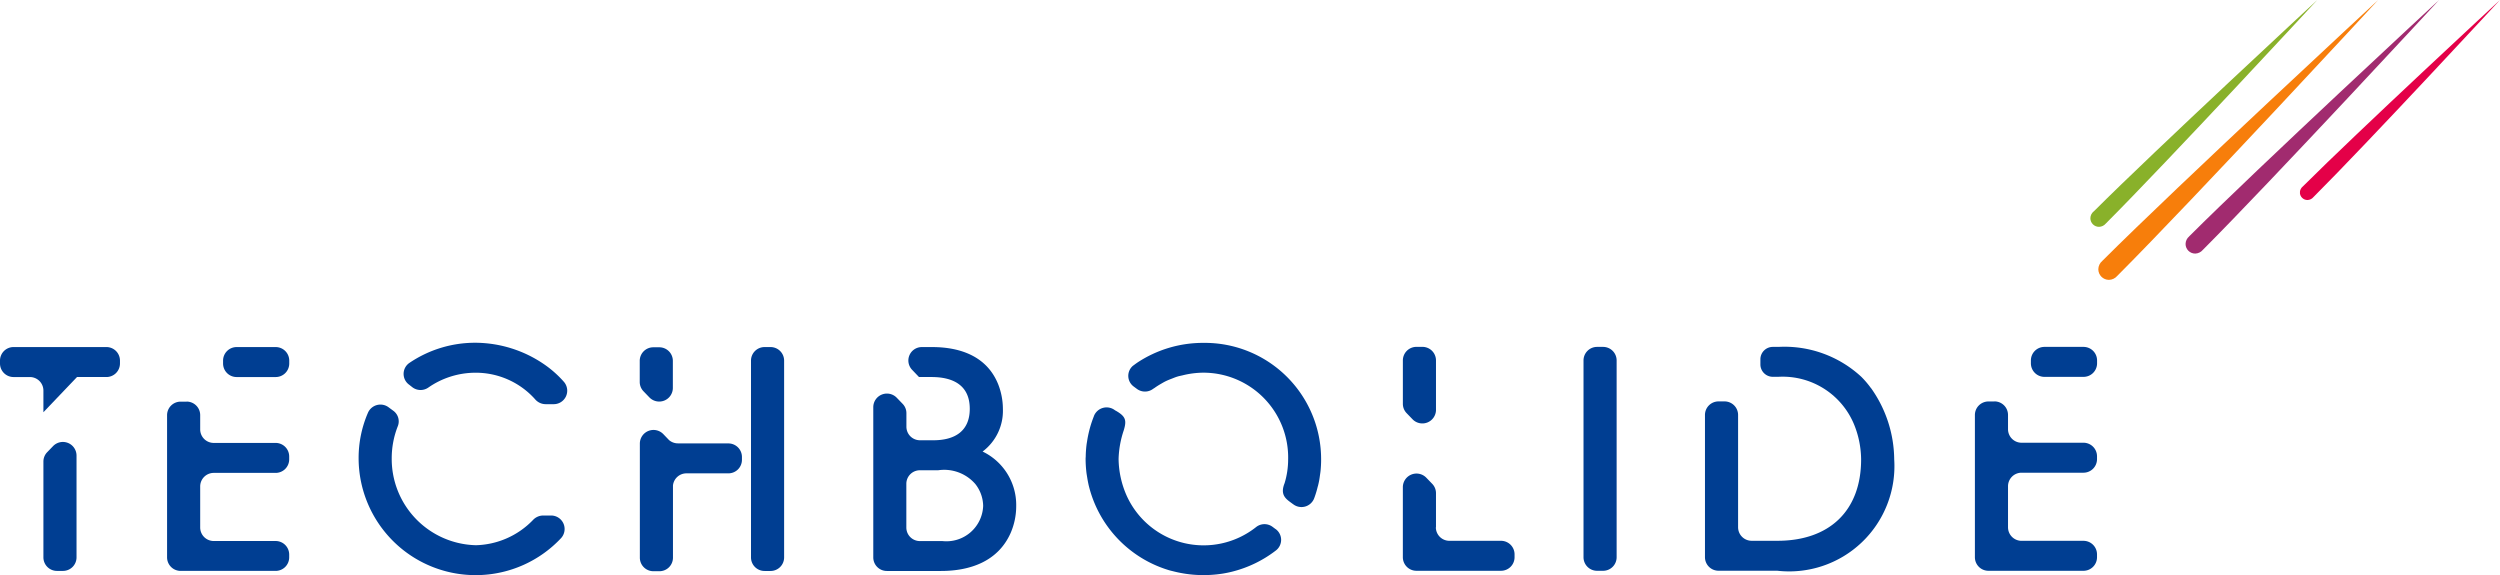 <svg id="Group_1263" data-name="Group 1263" xmlns="http://www.w3.org/2000/svg" xmlns:xlink="http://www.w3.org/1999/xlink" width="170" height="39.11" viewBox="0 0 170 39.11">
  <defs>
    <clipPath id="clip-path">
      <path id="Path_1382" data-name="Path 1382" d="M1014.323,17.74a.76.76,0,0,0-.274.567.725.725,0,0,0,.725.725.768.768,0,0,0,.567-.274C1020.566,13.526,1033.08,0,1033.08,0s-13.525,12.515-18.757,17.739" transform="translate(-1014.049 -0.001)" fill="none"/>
    </clipPath>
    <linearGradient id="linear-gradient" x1="-7.497" y1="2.055" x2="-7.49" y2="2.055" gradientUnits="objectBoundingBox">
      <stop offset="0" stop-color="#eb3c16"/>
      <stop offset="0.15" stop-color="#eb3c16"/>
      <stop offset="0.7" stop-color="#f77e0b"/>
      <stop offset="1" stop-color="#f77e0b"/>
    </linearGradient>
    <clipPath id="clip-path-2">
      <path id="Path_1383" data-name="Path 1383" d="M1056.468,16.074a.687.687,0,0,0-.249.514.657.657,0,0,0,.657.657.7.7,0,0,0,.514-.248c4.734-4.741,16.073-17,16.073-17s-12.255,11.339-16.995,16.073" transform="translate(-1056.219 -0.001)" fill="none"/>
    </clipPath>
    <linearGradient id="linear-gradient-2" x1="-8.619" y1="2.268" x2="-8.611" y2="2.268" gradientUnits="objectBoundingBox">
      <stop offset="0" stop-color="#111c5a"/>
      <stop offset="0.15" stop-color="#111c5a"/>
      <stop offset="0.7" stop-color="#a12b6f"/>
      <stop offset="1" stop-color="#a12b6f"/>
    </linearGradient>
    <clipPath id="clip-path-3">
      <path id="Path_1384" data-name="Path 1384" d="M1111.7,12.68a.543.543,0,0,0-.2.405.518.518,0,0,0,.518.518.549.549,0,0,0,.405-.2C1116.165,9.668,1125.109,0,1125.109,0s-9.667,8.945-13.406,12.679" transform="translate(-1111.507 -0.001)" fill="none"/>
    </clipPath>
    <linearGradient id="linear-gradient-3" x1="-11.498" y1="2.875" x2="-11.487" y2="2.875" gradientUnits="objectBoundingBox">
      <stop offset="0" stop-color="#980b31"/>
      <stop offset="0.15" stop-color="#980b31"/>
      <stop offset="0.7" stop-color="#e40048"/>
      <stop offset="1" stop-color="#e40048"/>
    </linearGradient>
    <clipPath id="clip-path-4">
      <path id="Path_1385" data-name="Path 1385" d="M1010.435,14.379a.615.615,0,0,0-.222.46.587.587,0,0,0,.588.587.622.622,0,0,0,.46-.222c4.235-4.241,14.378-15.2,14.378-15.2s-10.962,10.143-15.2,14.378" transform="translate(-1010.213 -0.001)" fill="none"/>
    </clipPath>
    <linearGradient id="linear-gradient-4" x1="-9.215" y1="2.535" x2="-9.206" y2="2.535" gradientUnits="objectBoundingBox">
      <stop offset="0" stop-color="#3a8032"/>
      <stop offset="0.15" stop-color="#3a8032"/>
      <stop offset="0.7" stop-color="#89b12a"/>
      <stop offset="1" stop-color="#89b12a"/>
    </linearGradient>
    <clipPath id="clip-path-5">
      <rect id="Rectangle_583" data-name="Rectangle 583" width="170" height="39.11" fill="none"/>
    </clipPath>
  </defs>
  <g id="Group_1241" data-name="Group 1241" transform="translate(142.685 0)">
    <g id="Group_1240" data-name="Group 1240" clip-path="url(#clip-path)">
      <rect id="Rectangle_579" data-name="Rectangle 579" width="19.031" height="19.031" transform="translate(0 0)" fill="url(#linear-gradient)"/>
    </g>
  </g>
  <g id="Group_1243" data-name="Group 1243" transform="translate(148.618 0)">
    <g id="Group_1242" data-name="Group 1242" clip-path="url(#clip-path-2)">
      <rect id="Rectangle_580" data-name="Rectangle 580" width="17.244" height="17.243" transform="translate(0 0)" fill="url(#linear-gradient-2)"/>
    </g>
  </g>
  <g id="Group_1245" data-name="Group 1245" transform="translate(156.398 0)">
    <g id="Group_1244" data-name="Group 1244" clip-path="url(#clip-path-3)">
      <rect id="Rectangle_581" data-name="Rectangle 581" width="13.602" height="13.602" transform="translate(0 0)" fill="url(#linear-gradient-3)"/>
    </g>
  </g>
  <g id="Group_1247" data-name="Group 1247" transform="translate(142.145 0)">
    <g id="Group_1246" data-name="Group 1246" clip-path="url(#clip-path-4)">
      <rect id="Rectangle_582" data-name="Rectangle 582" width="15.425" height="15.425" transform="translate(0 0)" fill="url(#linear-gradient-4)"/>
    </g>
  </g>
  <g id="Group_1249" data-name="Group 1249">
    <g id="Group_1248" data-name="Group 1248" clip-path="url(#clip-path-5)">
      <path id="Path_1386" data-name="Path 1386" d="M765.263,181.954V168.561a.921.921,0,0,1,.926-.916h.4a.921.921,0,0,1,.926.916v13.393a.921.921,0,0,1-.926.916h-.4a.921.921,0,0,1-.926-.916" transform="translate(-657.584 -144.056)" fill="#003e92"/>
      <path id="Path_1387" data-name="Path 1387" d="M835.265,170.443a6.315,6.315,0,0,0-.648-.761,7.692,7.692,0,0,0-5.637-2.037H828.6a.844.844,0,0,0-.849.838h0v.358h0a.844.844,0,0,0,.849.838h.36a5.255,5.255,0,0,1,5.182,3.291,6.428,6.428,0,0,1,.458,2.325c0,3.519-2.185,5.534-5.682,5.534h-1.758a.921.921,0,0,1-.926-.916v-7.645a.921.921,0,0,0-.926-.916h-.4a.921.921,0,0,0-.926.916v9.682a.921.921,0,0,0,.926.916H828.9a7.157,7.157,0,0,0,7.95-7.571,8.462,8.462,0,0,0-1.582-4.856" transform="translate(-708.044 -144.056)" fill="#003e92"/>
      <path id="Path_1388" data-name="Path 1388" d="M955.766,194.021h-.4a.921.921,0,0,0-.926.916v9.682a.921.921,0,0,0,.926.916h6.452a.921.921,0,0,0,.926-.916v-.206a.921.921,0,0,0-.926-.916h-4.2a.921.921,0,0,1-.926-.916v-2.8a.921.921,0,0,1,.926-.916h4.2a.921.921,0,0,0,.926-.916v-.206a.921.921,0,0,0-.926-.916h-4.2a.921.921,0,0,1-.926-.916v-.979a.921.921,0,0,0-.926-.916" transform="translate(-820.147 -166.721)" fill="#003e92"/>
      <path id="Path_1389" data-name="Path 1389" d="M981.474,168.561v.206a.921.921,0,0,0,.926.916h2.648a.921.921,0,0,0,.926-.916v-.206a.921.921,0,0,0-.926-.916H982.4a.921.921,0,0,0-.926.916" transform="translate(-843.373 -144.056)" fill="#003e92"/>
      <path id="Path_1390" data-name="Path 1390" d="M526.756,201.688a7.768,7.768,0,0,1,.252-.746,7.773,7.773,0,0,0-.252.746" transform="translate(-452.637 -172.668)" fill="#003e92"/>
      <path id="Path_1391" data-name="Path 1391" d="M591.58,275.881q-.312.078-.632.131.321-.053.632-.131" transform="translate(-507.797 -237.062)" fill="#003e92"/>
      <path id="Path_1392" data-name="Path 1392" d="M564.484,275.058l-.046-.015.046.015" transform="translate(-485.017 -236.342)" fill="#003e92"/>
      <path id="Path_1393" data-name="Path 1393" d="M558.2,175.475c.028-.115.056-.23.079-.347.027-.14.047-.281.066-.423.014-.1.031-.2.04-.3.022-.23.035-.463.036-.7,0-.016,0-.031,0-.047a7.909,7.909,0,0,0-8.012-7.938,8.09,8.09,0,0,0-4.478,1.336l-.01.007c-.1.068-.2.145-.3.217a.9.9,0,0,0,.056,1.408l.216.16a.919.919,0,0,0,1.1,0c.029-.022.062-.037.092-.058a5.227,5.227,0,0,1,.471-.3c.094-.054.185-.109.283-.157.138-.068.283-.124.428-.18s.259-.106.4-.147c.1-.031.211-.05.316-.075a6,6,0,0,1,1.43-.185,5.767,5.767,0,0,1,5.765,5.925s0,0,0,0v0a5.531,5.531,0,0,1-.24,1.589c-.333.824.109,1.084.53,1.394.043.03.064.046.064.046a.925.925,0,0,0,1.4-.369c.019-.052.04-.1.058-.155q.064-.181.118-.367c.034-.115.063-.231.092-.348" transform="translate(-468.585 -142.404)" fill="#003e92"/>
      <path id="Path_1394" data-name="Path 1394" d="M590.62,276.812l-.054.008.054-.008" transform="translate(-507.469 -237.862)" fill="#003e92"/>
      <path id="Path_1395" data-name="Path 1395" d="M565.155,275.248c-.13-.033-.262-.06-.389-.1.13.038.26.068.389.1" transform="translate(-485.299 -236.433)" fill="#003e92"/>
      <path id="Path_1396" data-name="Path 1396" d="M595.474,275.819l-.034.009.034-.009" transform="translate(-511.657 -237.009)" fill="#003e92"/>
      <path id="Path_1397" data-name="Path 1397" d="M526.295,206.5c.021-.084.041-.167.065-.25-.023.083-.044.166-.065.25" transform="translate(-452.241 -177.225)" fill="#003e92"/>
      <path id="Path_1398" data-name="Path 1398" d="M528.568,200.4c-.009.023-.015.048-.024.071.01-.026.018-.052.029-.078,0,0,0,0,0,.006" transform="translate(-454.174 -172.193)" fill="#003e92"/>
      <path id="Path_1399" data-name="Path 1399" d="M537.531,205.236l-.2-.149a.918.918,0,0,0-1.12.015,5.744,5.744,0,0,1-8.81-2.153,6.346,6.346,0,0,1-.541-2.469v-.008a6.63,6.63,0,0,1,.349-1.942c.216-.7.128-.956-.536-1.339-.008,0-.039-.02-.073-.042a.926.926,0,0,0-1.4.361c-.01.025-.019.052-.029.078a7.8,7.8,0,0,0-.252.746c-.023.083-.044.166-.065.25-.052.211-.095.427-.13.644-.015.1-.033.193-.045.29-.031.255-.049.514-.054.777,0,.052-.008.1-.008.155a8.146,8.146,0,0,0,.056.94c.013.109.033.216.05.324.027.176.062.353.1.531a7.97,7.97,0,0,0,5.4,5.769l.046.015c.127.039.259.066.389.1a8.281,8.281,0,0,0,3.241.143l.054-.008q.32-.053.632-.131l.034-.009a8.073,8.073,0,0,0,2.954-1.444.908.908,0,0,0-.036-1.444" transform="translate(-450.796 -169.261)" fill="#003e92"/>
      <path id="Path_1400" data-name="Path 1400" d="M680.245,171.929v-3.375a.921.921,0,0,0-.926-.916h-.4a.921.921,0,0,0-.926.916v2.96a.91.91,0,0,0,.253.629l.4.414a.928.928,0,0,0,1.6-.629" transform="translate(-582.598 -144.051)" fill="#003e92"/>
      <path id="Path_1401" data-name="Path 1401" d="M680.245,232.519v-2.327a.91.91,0,0,0-.253-.629l-.4-.414a.928.928,0,0,0-1.6.629v4.778a.921.921,0,0,0,.926.916h5.744a.921.921,0,0,0,.926-.916v-.206a.921.921,0,0,0-.926-.916h-3.5a.921.921,0,0,1-.926-.916" transform="translate(-582.598 -196.659)" fill="#003e92"/>
      <path id="Path_1402" data-name="Path 1402" d="M362.937,182.04V168.647a.921.921,0,0,1,.926-.916h.4a.921.921,0,0,1,.926.916V182.04a.921.921,0,0,1-.926.916h-.4a.921.921,0,0,1-.926-.916" transform="translate(-311.869 -144.13)" fill="#003e92"/>
      <path id="Path_1403" data-name="Path 1403" d="M315.208,208.68h-3.424a.926.926,0,0,1-.6-.224l-.384-.4a.928.928,0,0,0-1.6.628v7.774a.921.921,0,0,0,.926.916h.4a.921.921,0,0,0,.926-.916v-4.91a.919.919,0,0,1,.917-.829h2.847a.921.921,0,0,0,.926-.916V209.6a.921.921,0,0,0-.926-.916" transform="translate(-265.69 -178.531)" fill="#003e92"/>
      <path id="Path_1404" data-name="Path 1404" d="M309.845,171.236a.928.928,0,0,0,1.6-.629V168.75a.921.921,0,0,0-.926-.916h-.4a.921.921,0,0,0-.926.916v1.444a.91.91,0,0,0,.253.628Z" transform="translate(-265.691 -144.218)" fill="#003e92"/>
      <path id="Path_1405" data-name="Path 1405" d="M429.537,174.826a3.459,3.459,0,0,0,1.373-2.88,4.632,4.632,0,0,0-.312-1.667c-.749-1.893-2.539-2.551-4.5-2.551h-.69a.914.914,0,0,0-.674,1.544l.471.493h.852c1.436,0,2.6.535,2.6,2.16,0,1.522-1.02,2.14-2.477,2.14h-.905a.921.921,0,0,1-.926-.916v-.928a.91.91,0,0,0-.253-.629l-.4-.414a.928.928,0,0,0-1.6.629v10.23a.921.921,0,0,0,.926.916h3.673c2,0,3.892-.658,4.745-2.592a4.58,4.58,0,0,0,.375-1.831,4.027,4.027,0,0,0-2.289-3.7m-2.747,6.09h-1.509a.921.921,0,0,1-.926-.916v-2.983a.921.921,0,0,1,.926-.916h1.238a2.8,2.8,0,0,1,2.519.926,2.457,2.457,0,0,1,.541,1.5,2.5,2.5,0,0,1-2.789,2.387" transform="translate(-362.713 -144.127)" fill="#003e92"/>
      <path id="Path_1406" data-name="Path 1406" d="M0,168.648v.206a.921.921,0,0,0,.926.916h1.1a.921.921,0,0,1,.926.916v1.477L5.2,169.808l.037-.039H7.232a.921.921,0,0,0,.926-.916v-.206a.921.921,0,0,0-.926-.916H.926a.921.921,0,0,0-.926.916" transform="translate(0 -144.131)" fill="#003e92"/>
      <path id="Path_1407" data-name="Path 1407" d="M21,214.9v6.527a.921.921,0,0,0,.926.916h.4a.921.921,0,0,0,.926-.916V214.49a.928.928,0,0,0-1.6-.628l-.4.414A.91.91,0,0,0,21,214.9" transform="translate(-18.048 -183.521)" fill="#003e92"/>
      <path id="Path_1408" data-name="Path 1408" d="M82.1,194.107h-.4a.921.921,0,0,0-.926.916V204.7a.921.921,0,0,0,.926.916h6.452a.921.921,0,0,0,.926-.916V204.5a.921.921,0,0,0-.926-.916h-4.2a.921.921,0,0,1-.926-.916v-2.8a.921.921,0,0,1,.926-.916h4.2a.921.921,0,0,0,.926-.916v-.206a.921.921,0,0,0-.926-.916h-4.2a.921.921,0,0,1-.926-.916v-.979a.921.921,0,0,0-.926-.916" transform="translate(-69.413 -166.795)" fill="#003e92"/>
      <path id="Path_1409" data-name="Path 1409" d="M107.808,168.648v.206a.921.921,0,0,0,.926.916h2.648a.921.921,0,0,0,.926-.916v-.206a.921.921,0,0,0-.926-.916h-2.648a.921.921,0,0,0-.926.916" transform="translate(-92.639 -144.131)" fill="#003e92"/>
      <path id="Path_1410" data-name="Path 1410" d="M181.268,205.128a5.865,5.865,0,0,1-5.682-5.905,5.934,5.934,0,0,1,.419-2.2.89.89,0,0,0-.314-1.038l-.312-.23a.927.927,0,0,0-1.4.346,7.735,7.735,0,0,0-.644,3.1,7.959,7.959,0,0,0,13.772,5.441.918.918,0,0,0-.694-1.532h-.54a.949.949,0,0,0-.676.3,5.587,5.587,0,0,1-3.933,1.721" transform="translate(-148.949 -168.055)" fill="#003e92"/>
      <path id="Path_1411" data-name="Path 1411" d="M195.592,168.684a.921.921,0,0,0,1.073.02,5.621,5.621,0,0,1,3.24-1.013,5.412,5.412,0,0,1,4.056,1.839.944.944,0,0,0,.68.3h.546a.917.917,0,0,0,.708-1.513,7.266,7.266,0,0,0-1.328-1.183,8.32,8.32,0,0,0-4.7-1.481,7.962,7.962,0,0,0-4.5,1.382.905.905,0,0,0,0,1.472Z" transform="translate(-167.544 -142.346)" fill="#003e92"/>
    </g>
  </g>
</svg>
